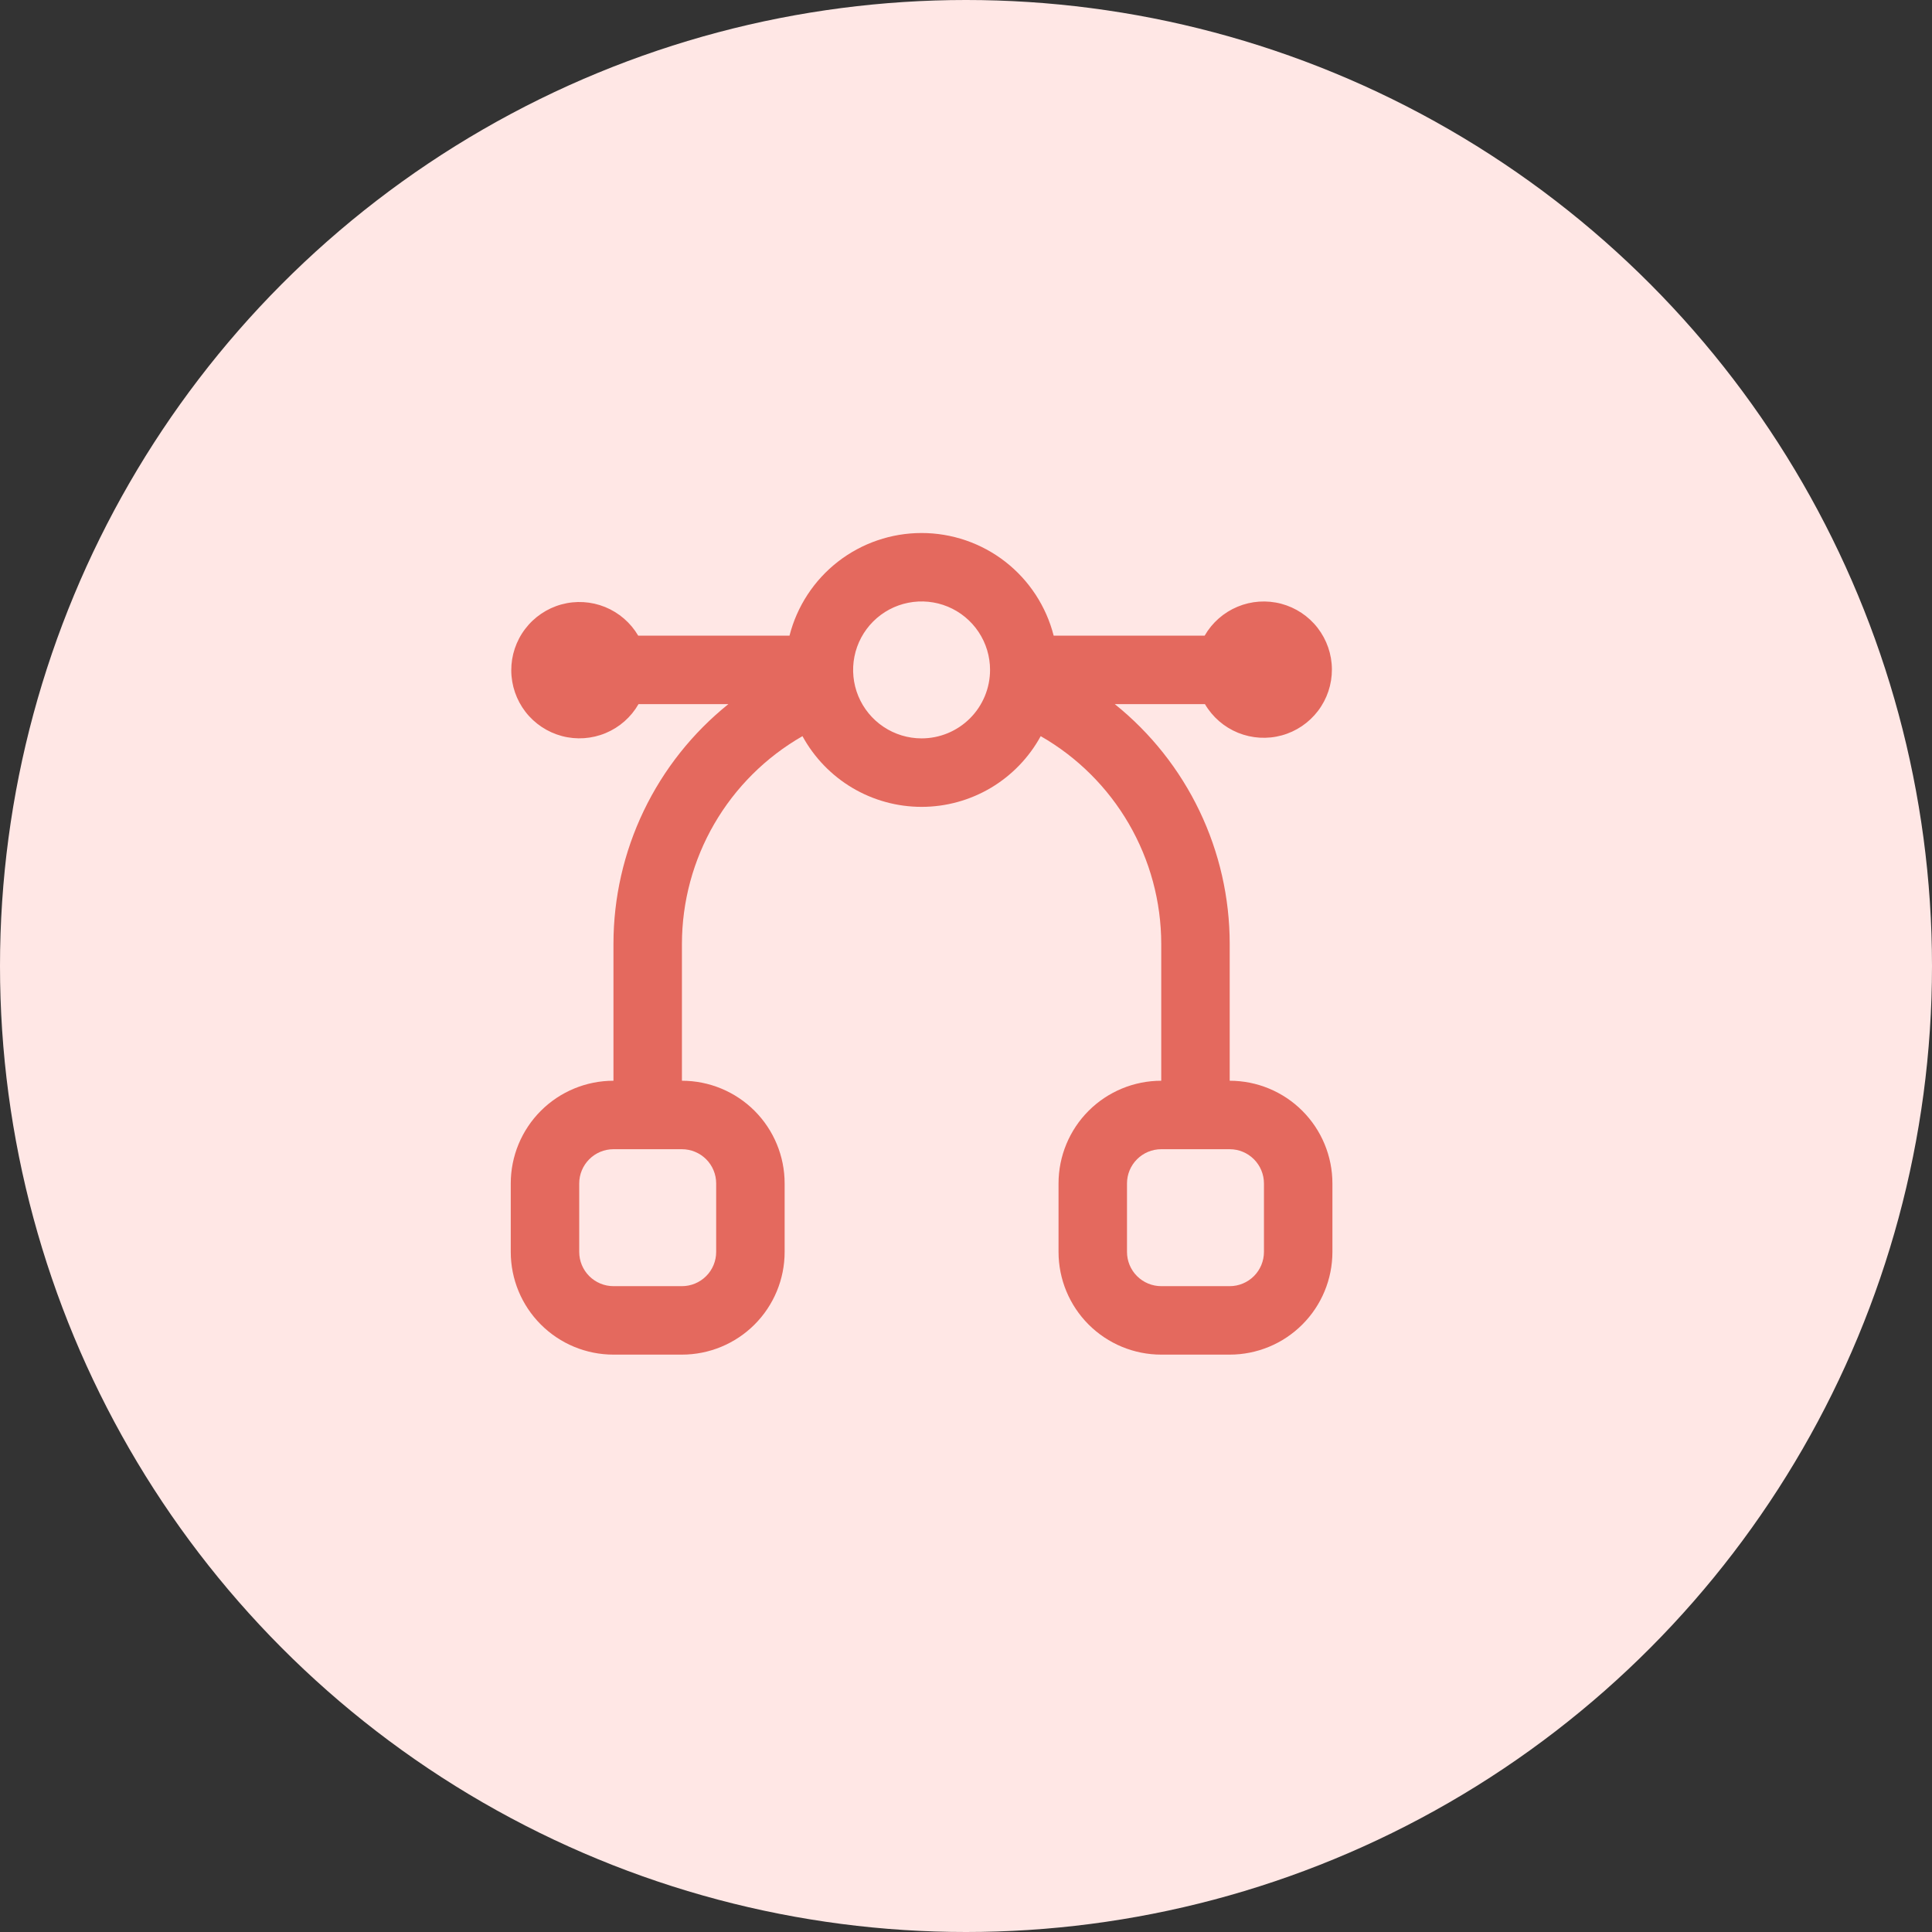 <svg width="87" height="87" viewBox="0 0 87 87" fill="none" xmlns="http://www.w3.org/2000/svg">
<rect x="0" y="0" width="87" height="87" fill="#333333" stroke="none"/>
<circle cx="43.5" cy="43.5" r="43.5" fill="#FFE7E5"/>
<g clip-path="url(#clip0_329_163)">
<path d="M55.375 48.667V42.5C55.374 40.429 54.909 38.384 54.014 36.517C53.119 34.649 51.816 33.006 50.201 31.708H54.26C54.602 32.291 55.126 32.744 55.751 32.998C56.377 33.252 57.068 33.293 57.719 33.115C58.37 32.937 58.944 32.548 59.352 32.011C59.761 31.473 59.98 30.816 59.977 30.141C59.974 29.466 59.748 28.811 59.336 28.277C58.923 27.743 58.345 27.36 57.693 27.187C57.04 27.015 56.349 27.062 55.726 27.322C55.103 27.582 54.583 28.04 54.246 28.625H47.448C47.111 27.303 46.344 26.131 45.267 25.293C44.19 24.456 42.864 24.002 41.5 24.002C40.136 24.002 38.81 24.456 37.733 25.293C36.656 26.131 35.889 27.303 35.552 28.625H28.74C28.398 28.043 27.874 27.59 27.249 27.335C26.623 27.081 25.932 27.04 25.281 27.218C24.63 27.397 24.056 27.785 23.648 28.323C23.239 28.86 23.02 29.517 23.023 30.192C23.026 30.867 23.252 31.523 23.664 32.057C24.077 32.59 24.655 32.973 25.307 33.146C25.96 33.319 26.651 33.271 27.274 33.011C27.897 32.752 28.417 32.294 28.753 31.708H32.799C31.184 33.006 29.881 34.649 28.986 36.517C28.091 38.384 27.625 40.429 27.625 42.5V48.667C26.398 48.667 25.222 49.154 24.355 50.021C23.487 50.889 23 52.065 23 53.292V56.375C23 57.602 23.487 58.778 24.355 59.645C25.222 60.513 26.398 61 27.625 61H30.708C31.935 61 33.111 60.513 33.979 59.645C34.846 58.778 35.333 57.602 35.333 56.375V53.292C35.333 52.065 34.846 50.889 33.979 50.021C33.111 49.154 31.935 48.667 30.708 48.667V42.5C30.711 40.602 31.214 38.738 32.167 37.096C33.12 35.455 34.489 34.093 36.136 33.15C36.662 34.113 37.438 34.917 38.381 35.478C39.325 36.038 40.403 36.334 41.5 36.334C42.597 36.334 43.675 36.038 44.619 35.478C45.562 34.917 46.338 34.113 46.864 33.15C48.511 34.093 49.88 35.455 50.833 37.096C51.786 38.738 52.289 40.602 52.292 42.5V48.667C51.065 48.667 49.889 49.154 49.021 50.021C48.154 50.889 47.667 52.065 47.667 53.292V56.375C47.667 57.602 48.154 58.778 49.021 59.645C49.889 60.513 51.065 61 52.292 61H55.375C56.602 61 57.778 60.513 58.645 59.645C59.513 58.778 60 57.602 60 56.375V53.292C60 52.065 59.513 50.889 58.645 50.021C57.778 49.154 56.602 48.667 55.375 48.667ZM32.25 53.292V56.375C32.25 56.784 32.088 57.176 31.799 57.465C31.509 57.754 31.117 57.917 30.708 57.917H27.625C27.216 57.917 26.824 57.754 26.535 57.465C26.246 57.176 26.083 56.784 26.083 56.375V53.292C26.083 52.883 26.246 52.491 26.535 52.202C26.824 51.913 27.216 51.75 27.625 51.75H30.708C31.117 51.75 31.509 51.913 31.799 52.202C32.088 52.491 32.25 52.883 32.25 53.292ZM41.5 33.25C40.89 33.25 40.294 33.069 39.787 32.73C39.28 32.392 38.885 31.91 38.651 31.347C38.418 30.783 38.357 30.163 38.476 29.565C38.595 28.967 38.889 28.418 39.32 27.986C39.751 27.555 40.3 27.262 40.898 27.143C41.497 27.024 42.117 27.085 42.68 27.318C43.243 27.551 43.725 27.947 44.064 28.454C44.403 28.961 44.583 29.557 44.583 30.167C44.583 30.984 44.258 31.769 43.68 32.347C43.102 32.925 42.318 33.25 41.5 33.25ZM56.917 56.375C56.917 56.784 56.754 57.176 56.465 57.465C56.176 57.754 55.784 57.917 55.375 57.917H52.292C51.883 57.917 51.491 57.754 51.202 57.465C50.912 57.176 50.75 56.784 50.75 56.375V53.292C50.75 52.883 50.912 52.491 51.202 52.202C51.491 51.913 51.883 51.75 52.292 51.75H55.375C55.784 51.75 56.176 51.913 56.465 52.202C56.754 52.491 56.917 52.883 56.917 53.292V56.375Z" fill="#E4695E"/>
</g>
<defs>
<clipPath id="clip0_329_163">
<rect width="37" height="37" fill="white" transform="translate(23 24)"/>
</clipPath>
</defs>
</svg>
